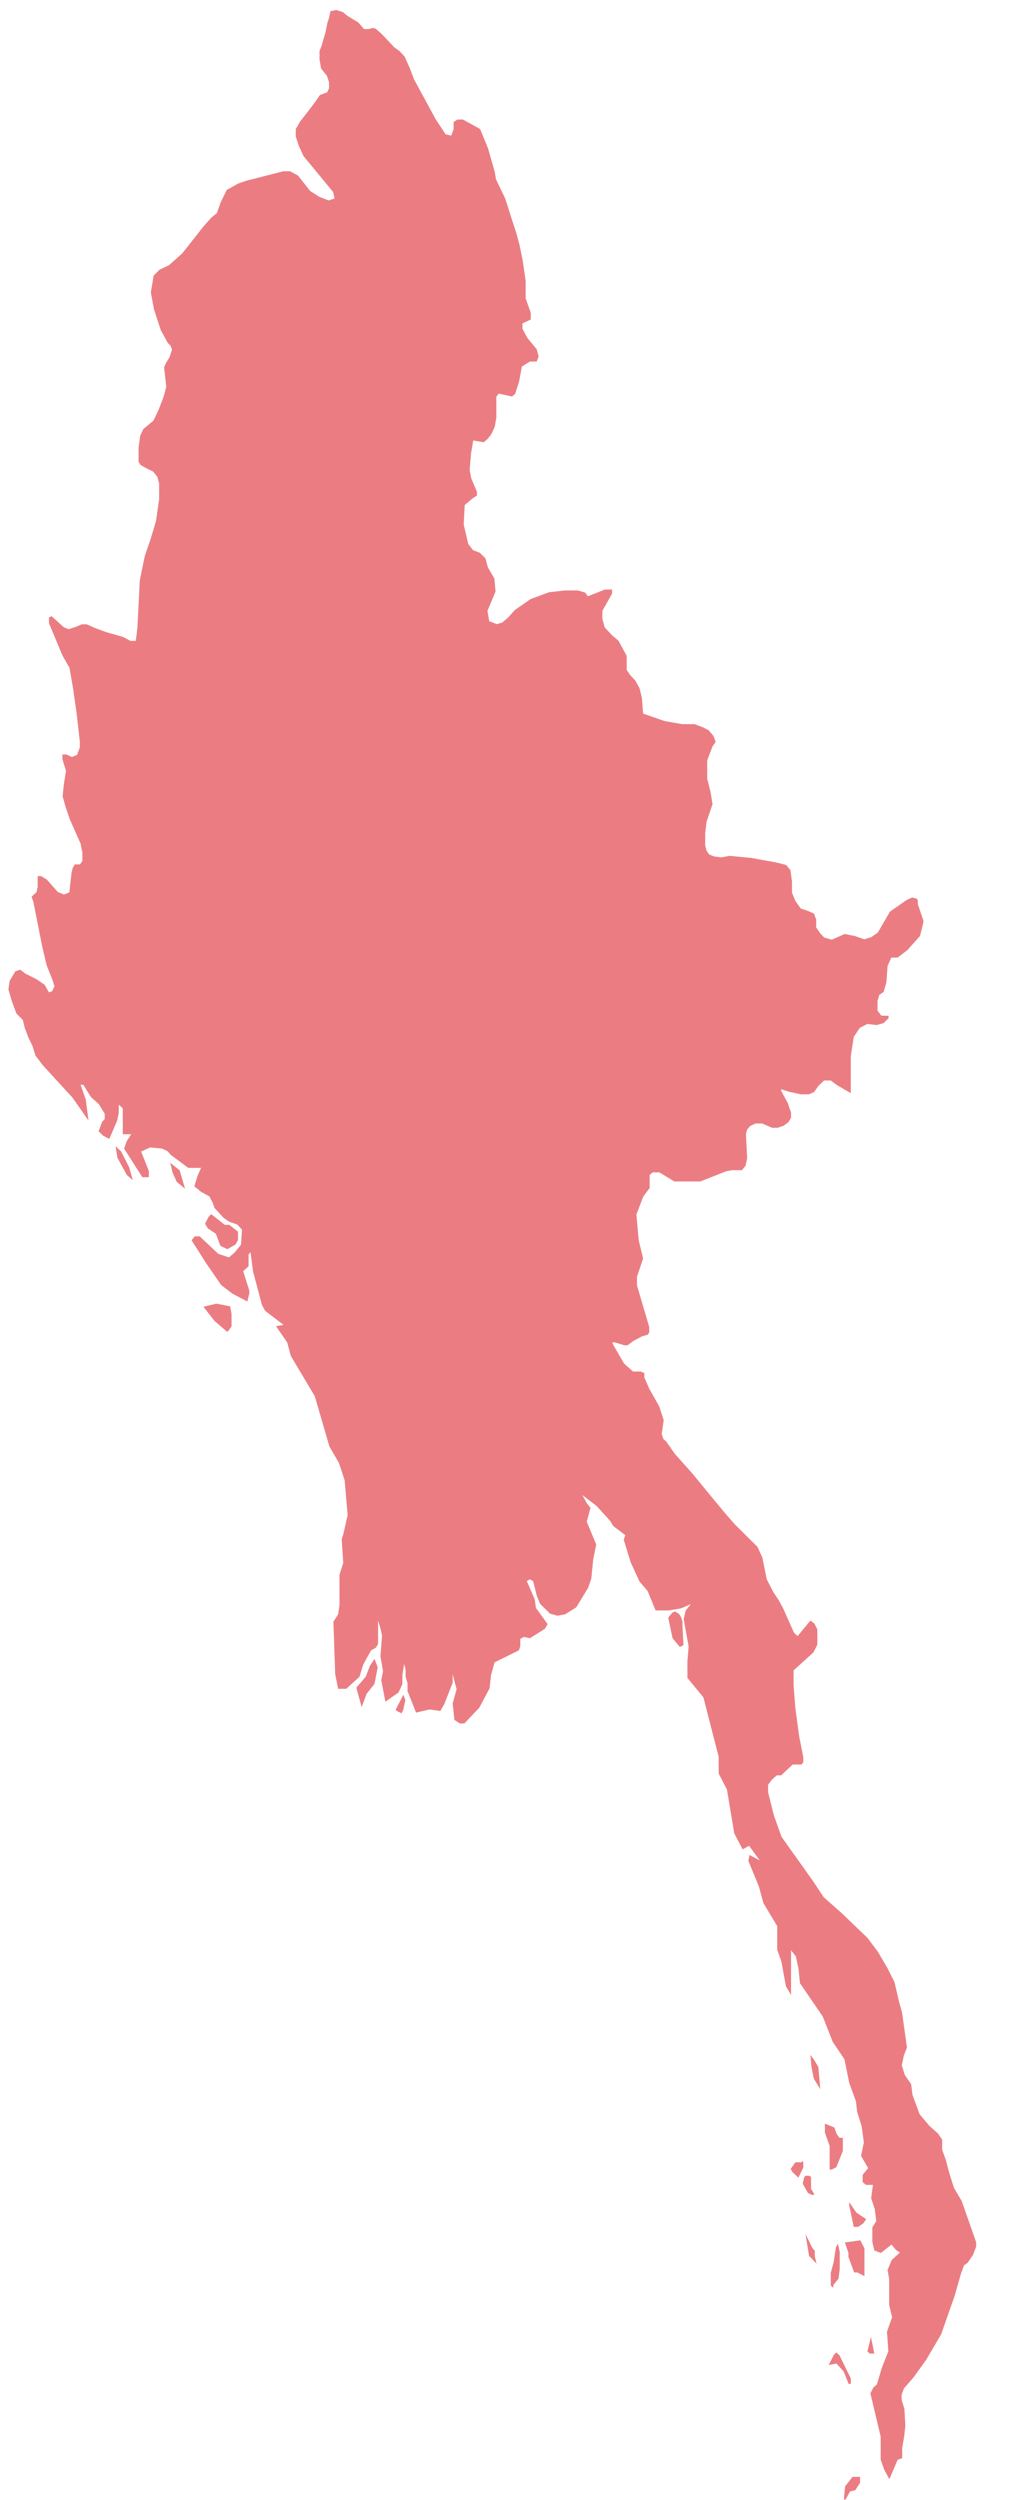 <?xml version="1.0" encoding="UTF-8"?>
<svg width="21px" height="52px" viewBox="0 0 21 52" version="1.1" xmlns="http://www.w3.org/2000/svg" xmlns:xlink="http://www.w3.org/1999/xlink">
    <title>Shape</title>
    <g id="Pages" stroke="none" stroke-width="1" fill="none" fill-rule="evenodd">
        <g id="Off-to-School-01-Copy-3" transform="translate(-813, -196)" fill="#EB7D82" fill-rule="nonzero">
            <g id="Group-4" transform="translate(241.419, 37)">
                <path d="M579.038,159.467 L579.158,159.604 L579.256,159.604 L579.351,159.58 L579.405,159.6 L579.532,159.713 L579.791,159.988 L579.89,160.057 L580.001,160.175 L580.108,160.413 L580.199,160.652 L580.652,161.486 L580.767,161.659 L580.854,161.793 L580.973,161.821 L581.022,161.684 L581.022,161.538 L581.101,161.486 L581.216,161.486 L581.45,161.615 L581.574,161.684 L581.739,162.088 L581.879,162.578 L581.903,162.728 L582.097,163.132 L582.245,163.598 L582.327,163.848 L582.393,164.091 L582.459,164.411 L582.521,164.84 L582.521,165.204 L582.628,165.507 L582.628,165.645 L582.455,165.726 L582.455,165.839 L582.558,166.029 L582.751,166.264 L582.792,166.414 L582.751,166.519 L582.611,166.519 L582.442,166.624 L582.385,166.936 L582.302,167.194 L582.237,167.247 L581.961,167.186 L581.911,167.251 L581.911,167.688 L581.879,167.874 L581.804,168.036 L581.726,168.133 L581.648,168.198 L581.43,168.161 L581.385,168.429 L581.356,168.776 L581.389,168.95 L581.508,169.23 L581.508,169.306 L581.409,169.371 L581.253,169.505 L581.232,169.909 L581.327,170.314 L581.426,170.443 L581.566,170.496 L581.685,170.613 L581.734,170.799 L581.87,171.03 L581.895,171.301 L581.726,171.706 L581.763,171.92 L581.92,171.981 L582.031,171.949 L582.154,171.847 L582.294,171.69 L582.624,171.459 L583.011,171.317 L583.332,171.281 L583.612,171.281 L583.76,171.325 L583.817,171.402 L584.171,171.261 L584.25,171.261 L584.32,171.261 L584.32,171.346 L584.118,171.706 L584.118,171.872 L584.167,172.05 L584.315,172.208 L584.455,172.329 L584.624,172.64 L584.624,172.932 L584.694,173.037 L584.801,173.15 L584.892,173.316 L584.941,173.518 L584.966,173.842 L585.41,173.996 L585.777,174.061 L586.036,174.061 L586.217,174.129 L586.332,174.19 L586.427,174.303 L586.477,174.429 L586.411,174.522 L586.3,174.813 L586.3,175.193 L586.37,175.477 L586.411,175.724 L586.287,176.088 L586.258,176.334 L586.258,176.585 L586.287,176.695 L586.341,176.771 L586.439,176.812 L586.592,176.832 L586.769,176.8 L587.217,176.844 L587.732,176.937 L587.942,176.99 L588.033,177.099 L588.065,177.342 L588.065,177.569 L588.135,177.738 L588.247,177.896 L588.395,177.945 L588.522,178.001 L588.568,178.123 L588.568,178.289 L588.654,178.414 L588.736,178.499 L588.893,178.544 L589.16,178.426 L589.37,178.467 L589.568,178.536 L589.716,178.491 L589.852,178.394 L590.103,177.961 L590.445,177.722 L590.564,177.666 L590.655,177.69 L590.683,177.718 L590.683,177.803 L590.799,178.147 L590.799,178.184 L590.729,178.467 L590.465,178.762 L590.264,178.916 L590.132,178.916 L590.054,179.09 L590.029,179.43 L589.971,179.632 L589.881,179.693 L589.844,179.822 L589.844,180.02 L589.926,180.126 L590.074,180.126 L590.074,180.178 L589.971,180.279 L589.823,180.32 L589.634,180.296 L589.477,180.376 L589.35,180.567 L589.288,180.971 L589.288,181.578 L589.288,181.736 L588.996,181.566 L588.872,181.473 L588.732,181.473 L588.613,181.586 L588.526,181.712 L588.419,181.76 L588.247,181.76 L588.008,181.708 L587.839,181.655 L587.839,181.687 L587.975,181.938 L588.045,182.141 L588.045,182.246 L587.991,182.339 L587.893,182.412 L587.769,182.456 L587.65,182.456 L587.444,182.367 L587.304,182.367 L587.193,182.42 L587.131,182.493 L587.106,182.582 L587.131,183.087 L587.098,183.245 L587.024,183.338 L586.938,183.338 L586.814,183.338 L586.691,183.362 L586.155,183.573 L586.077,183.573 L585.9,183.573 L585.731,183.573 L585.616,183.573 L585.303,183.383 L585.163,183.383 L585.102,183.439 L585.102,183.71 L584.97,183.884 L584.826,184.261 L584.875,184.799 L584.966,185.175 L584.838,185.555 L584.838,185.733 L585.093,186.599 L585.093,186.713 L585.06,186.761 L584.945,186.793 L584.76,186.891 L584.641,186.98 L584.575,186.98 L584.377,186.919 L584.324,186.919 L584.352,186.984 L584.567,187.356 L584.756,187.526 L584.916,187.526 L584.991,187.558 L584.991,187.647 L585.093,187.882 L585.303,188.254 L585.394,188.537 L585.353,188.825 L585.386,188.926 L585.447,188.982 L585.629,189.241 L585.991,189.646 L586.353,190.087 L586.654,190.451 L586.872,190.702 L587.345,191.171 L587.448,191.394 L587.539,191.847 L587.674,192.11 L587.794,192.292 L587.88,192.45 L588.107,192.96 L588.181,193.028 L588.448,192.705 L588.531,192.769 L588.592,192.887 L588.592,193.037 L588.592,193.206 L588.51,193.368 L588.098,193.741 L588.098,194.056 L588.135,194.53 L588.214,195.112 L588.3,195.549 L588.3,195.65 L588.263,195.699 L588.078,195.699 L587.839,195.925 L587.748,195.925 L587.646,196.014 L587.567,196.12 L587.567,196.277 L587.687,196.755 L587.847,197.204 L588.078,197.528 L588.263,197.787 L588.518,198.147 L588.724,198.458 L589.103,198.794 L589.634,199.304 L589.848,199.587 L590.05,199.931 L590.198,200.226 L590.292,200.631 L590.354,200.849 L590.457,201.586 L590.391,201.756 L590.35,201.954 L590.412,202.156 L590.544,202.346 L590.572,202.569 L590.721,202.974 L590.922,203.212 L591.103,203.374 L591.19,203.5 L591.19,203.71 L591.268,203.928 L591.33,204.167 L591.433,204.499 L591.597,204.778 L591.898,205.636 L591.898,205.725 L591.832,205.899 L591.721,206.061 L591.647,206.113 L591.585,206.275 L591.453,206.74 L591.169,207.55 L590.86,208.076 L590.593,208.448 L590.395,208.674 L590.346,208.808 L590.346,208.913 L590.404,209.099 L590.424,209.451 L590.399,209.674 L590.358,209.913 L590.358,210.127 L590.264,210.159 L590.091,210.564 L589.984,210.366 L589.91,210.155 L589.91,209.678 L589.696,208.776 L589.761,208.654 L589.831,208.594 L589.934,208.246 L590.07,207.902 L590.041,207.497 L590.148,207.194 L590.087,206.943 L590.087,206.647 L590.087,206.409 L590.054,206.21 L590.14,206.004 L590.309,205.85 L590.227,205.794 L590.136,205.684 L589.914,205.858 L589.778,205.806 L589.737,205.632 L589.737,205.442 L589.737,205.324 L589.819,205.195 L589.786,204.94 L589.712,204.721 L589.749,204.442 L589.605,204.442 L589.535,204.386 L589.535,204.232 L589.65,204.094 L589.502,203.839 L589.56,203.56 L589.514,203.22 L589.42,202.921 L589.395,202.702 L589.255,202.318 L589.156,201.829 L588.913,201.468 L588.704,200.938 L588.23,200.247 L588.201,199.951 L588.144,199.688 L588.045,199.563 L588.045,200.493 L587.938,200.311 L587.843,199.793 L587.757,199.551 L587.757,199.061 L587.469,198.58 L587.374,198.232 L587.156,197.702 L587.18,197.58 L587.394,197.694 L587.172,197.39 L587.036,197.463 L586.863,197.131 L586.711,196.221 L586.538,195.885 L586.538,195.537 L586.221,194.303 L585.888,193.898 L585.888,193.55 L585.913,193.243 L585.81,192.676 L585.851,192.498 L585.962,192.361 L585.847,192.413 L585.744,192.454 L585.501,192.494 L585.225,192.494 L585.06,192.09 L584.892,191.896 L584.706,191.491 L584.562,191.022 L584.595,190.929 L584.348,190.742 L584.274,190.625 L583.998,190.322 L583.702,190.095 L583.789,190.257 L583.871,190.362 L583.793,190.649 L583.99,191.123 L583.928,191.43 L583.887,191.835 L583.821,192.025 L583.574,192.43 L583.344,192.575 L583.183,192.604 L583.031,192.563 L582.821,192.357 L582.751,192.183 L582.677,191.887 L582.611,191.847 L582.545,191.883 L582.71,192.264 L582.735,192.442 L582.978,192.778 L582.924,192.875 L582.611,193.073 L582.488,193.045 L582.41,193.085 L582.41,193.239 L582.381,193.324 L581.874,193.575 L581.8,193.842 L581.771,194.113 L581.557,194.517 L581.245,194.845 L581.15,194.845 L581.039,194.772 L581.002,194.428 L581.084,194.133 L581.002,193.821 L581.002,193.999 L580.829,194.44 L580.746,194.586 L580.524,194.554 L580.24,194.619 L580.063,194.173 L580.063,194.008 L580.022,193.87 L580.022,193.724 L579.993,193.607 L579.956,193.834 L579.956,194.028 L579.874,194.202 L579.602,194.392 L579.557,194.157 L579.516,193.947 L579.553,193.757 L579.499,193.453 L579.532,193.016 L579.499,192.867 L579.45,192.705 L579.45,192.943 L579.45,193.194 L579.4,193.271 L579.302,193.328 L579.141,193.619 L579.063,193.874 L578.787,194.125 L578.618,194.125 L578.557,193.817 L578.52,192.729 L578.618,192.575 L578.647,192.385 L578.647,191.75 L578.725,191.507 L578.692,191.005 L578.725,190.916 L578.816,190.512 L578.754,189.788 L578.635,189.427 L578.437,189.084 L578.133,188.04 L577.634,187.202 L577.56,186.923 L577.326,186.583 L577.482,186.555 L577.099,186.263 L577.033,186.142 L576.848,185.446 L576.795,185.042 L576.754,185.094 L576.754,185.337 L576.642,185.438 L576.77,185.843 L576.77,185.903 L576.729,186.069 L576.42,185.907 L576.186,185.729 L575.881,185.288 L575.568,184.795 L575.634,184.714 L575.737,184.714 L576.124,185.078 L576.346,185.151 L576.461,185.054 L576.597,184.888 L576.618,184.576 L576.519,184.467 L576.35,184.41 L576.235,184.329 L576.046,184.123 L576.009,184.018 L575.939,183.884 L575.77,183.791 L575.626,183.674 L575.692,183.455 L575.766,183.29 L575.498,183.29 L575.14,183.023 L575.066,182.942 L574.955,182.889 L574.708,182.865 L574.518,182.95 L574.679,183.354 L574.679,183.484 L574.543,183.484 L574.164,182.889 L574.218,182.735 L574.313,182.59 L574.251,182.59 L574.136,182.59 L574.136,182.052 L574.053,181.975 L574.053,182.145 L574.02,182.306 L573.856,182.687 L573.728,182.622 L573.633,182.529 L573.707,182.331 L573.761,182.274 L573.761,182.165 L573.637,181.963 L573.473,181.817 L573.316,181.562 L573.259,181.562 L573.366,181.869 L573.423,182.306 L573.09,181.829 L572.473,181.157 L572.32,180.955 L572.258,180.757 L572.168,180.571 L572.094,180.372 L572.057,180.215 L571.921,180.077 L571.83,179.83 L571.756,179.579 L571.781,179.401 L571.9,179.203 L572.003,179.167 L572.106,179.248 L572.345,179.369 L572.51,179.482 L572.6,179.64 L572.666,179.616 L572.715,179.515 L572.678,179.393 L572.551,179.074 L572.456,178.669 L572.275,177.755 L572.238,177.649 L572.341,177.556 L572.365,177.447 L572.365,177.289 L572.365,177.221 L572.435,177.221 L572.555,177.293 L572.785,177.552 L572.913,177.605 L573.024,177.56 L573.069,177.156 L573.094,177.051 L573.139,176.978 L573.246,176.978 L573.296,176.905 L573.296,176.735 L573.259,176.549 L573.032,176.035 L572.95,175.796 L572.884,175.562 L572.909,175.319 L572.954,175.032 L572.88,174.789 L572.88,174.692 L572.962,174.692 L573.078,174.744 L573.185,174.7 L573.242,174.546 L573.242,174.417 L573.176,173.842 L573.102,173.32 L573.028,172.891 L572.884,172.64 L572.6,171.961 L572.6,171.843 L572.654,171.815 L572.909,172.046 L573.008,172.086 L573.148,172.042 L573.283,171.985 L573.386,171.985 L573.559,172.062 L573.79,172.147 L574.144,172.248 L574.296,172.329 L574.407,172.329 L574.44,172.062 L574.461,171.657 L574.49,171.075 L574.572,170.67 L574.597,170.557 L574.716,170.209 L574.827,169.841 L574.893,169.383 L574.893,169.056 L574.856,168.918 L574.769,168.809 L574.63,168.74 L574.506,168.671 L574.465,168.607 L574.465,168.53 L574.465,168.315 L574.498,168.064 L574.564,167.923 L574.774,167.749 L574.881,167.526 L574.992,167.235 L575.041,167.041 L574.996,166.636 L575.033,166.555 L575.111,166.426 L575.161,166.272 L575.132,166.191 L575.074,166.134 L574.926,165.863 L574.786,165.434 L574.72,165.082 L574.745,164.937 L574.778,164.734 L574.901,164.609 L575.099,164.516 L575.375,164.269 L575.815,163.711 L575.976,163.529 L576.095,163.432 L576.177,163.201 L576.301,162.95 L576.54,162.817 L576.704,162.76 L577.478,162.562 L577.618,162.562 L577.783,162.651 L578.038,162.974 L578.223,163.092 L578.421,163.169 L578.544,163.128 L578.515,162.995 L577.898,162.246 L577.803,162.04 L577.737,161.842 L577.737,161.684 L577.828,161.526 L577.968,161.348 L578.137,161.125 L578.24,160.976 L578.392,160.919 L578.429,160.834 L578.429,160.709 L578.384,160.575 L578.264,160.425 L578.231,160.235 L578.231,160.061 L578.273,159.956 L578.355,159.673 L578.396,159.471 L578.425,159.386 L578.458,159.232 L578.581,159.208 L578.717,159.252 L578.816,159.333 L579.038,159.467 Z M576.338,186.676 L576.309,186.7 L576.046,186.474 L575.815,186.178 L576.087,186.114 L576.371,186.17 L576.4,186.328 L576.4,186.587 L576.338,186.676 Z M585.806,193.215 L585.731,193.255 L585.579,193.073 L585.489,192.644 L585.575,192.539 L585.629,192.515 L585.715,192.567 L585.756,192.636 L585.785,192.725 L585.785,192.814 L585.806,193.215 Z M575.976,184.253 L576.26,184.475 L576.354,184.475 L576.535,184.617 L576.535,184.673 L576.535,184.791 L576.482,184.884 L576.313,184.981 L576.169,184.912 L576.074,184.661 L575.906,184.548 L575.848,184.451 L575.922,184.309 L575.976,184.253 Z M579.973,194.566 L579.94,194.635 L579.841,194.586 L579.816,194.558 L579.977,194.246 L580.018,194.36 L579.973,194.566 Z M579.211,194.23 L579.108,194.505 L578.997,194.101 L579.195,193.87 L579.277,193.652 L579.376,193.502 L579.442,193.68 L579.376,194.02 L579.211,194.23 Z M574.271,183.282 L574.345,183.545 L574.222,183.439 L574.024,183.079 L573.987,182.84 L574.103,182.95 L574.271,183.282 Z M575.321,183.342 L575.432,183.723 L575.259,183.581 L575.173,183.387 L575.123,183.184 L575.321,183.342 Z M589.272,210.819 L589.181,210.985 L589.144,210.985 L589.169,210.714 L589.325,210.515 L589.482,210.515 L589.482,210.637 L589.383,210.791 L589.272,210.819 Z M589.053,207.987 L589.288,208.468 L589.288,208.545 L589.288,208.581 L589.243,208.581 L589.14,208.322 L588.988,208.157 L588.827,208.189 L588.938,207.974 L588.988,207.926 L589.053,207.987 Z M589.778,207.95 L589.728,207.95 L589.683,207.95 L589.634,207.906 L589.708,207.606 L589.778,207.95 Z M588.926,206.522 L588.926,206.583 L588.926,206.583 L588.872,206.538 L588.872,206.271 L588.93,206.057 L588.979,205.737 L589.02,205.668 L589.058,205.834 L589.058,206.194 L589.033,206.392 L588.926,206.522 Z M589.572,205.761 L589.572,206.34 L589.424,206.263 L589.358,206.263 L589.239,205.939 L589.239,205.854 L589.165,205.64 L589.486,205.595 L589.572,205.761 Z M588.539,205.927 L588.576,206.081 L588.419,205.919 L588.345,205.462 L588.485,205.749 L588.539,205.814 L588.539,205.927 Z M589.44,205.316 L589.35,205.316 L589.255,204.867 L589.255,204.802 L589.407,205.021 L589.609,205.154 L589.547,205.243 L589.44,205.316 Z M588.535,204.649 L588.51,204.649 L588.473,204.649 L588.395,204.608 L588.288,204.418 L588.317,204.285 L588.345,204.252 L588.419,204.252 L588.461,204.276 L588.461,204.325 L588.461,204.43 L588.461,204.523 L588.535,204.649 Z M588.3,203.981 L588.3,204.082 L588.197,204.293 L588.074,204.175 L588.037,204.111 L588.135,203.973 L588.259,203.973 L588.284,203.945 L588.3,203.981 Z M588.996,203.386 L589.053,203.463 L589.123,203.463 L589.123,203.734 L588.988,204.074 L588.893,204.123 L588.848,204.123 L588.848,203.633 L588.749,203.354 L588.749,203.168 L588.946,203.249 L588.996,203.386 Z M588.613,201.99 L588.654,202.452 L588.518,202.233 L588.469,201.978 L588.448,201.744 L588.448,201.707 L588.448,201.74 L588.526,201.845 L588.613,201.99 Z" id="Shape"></path>
            </g>
        </g>
    </g>
</svg>